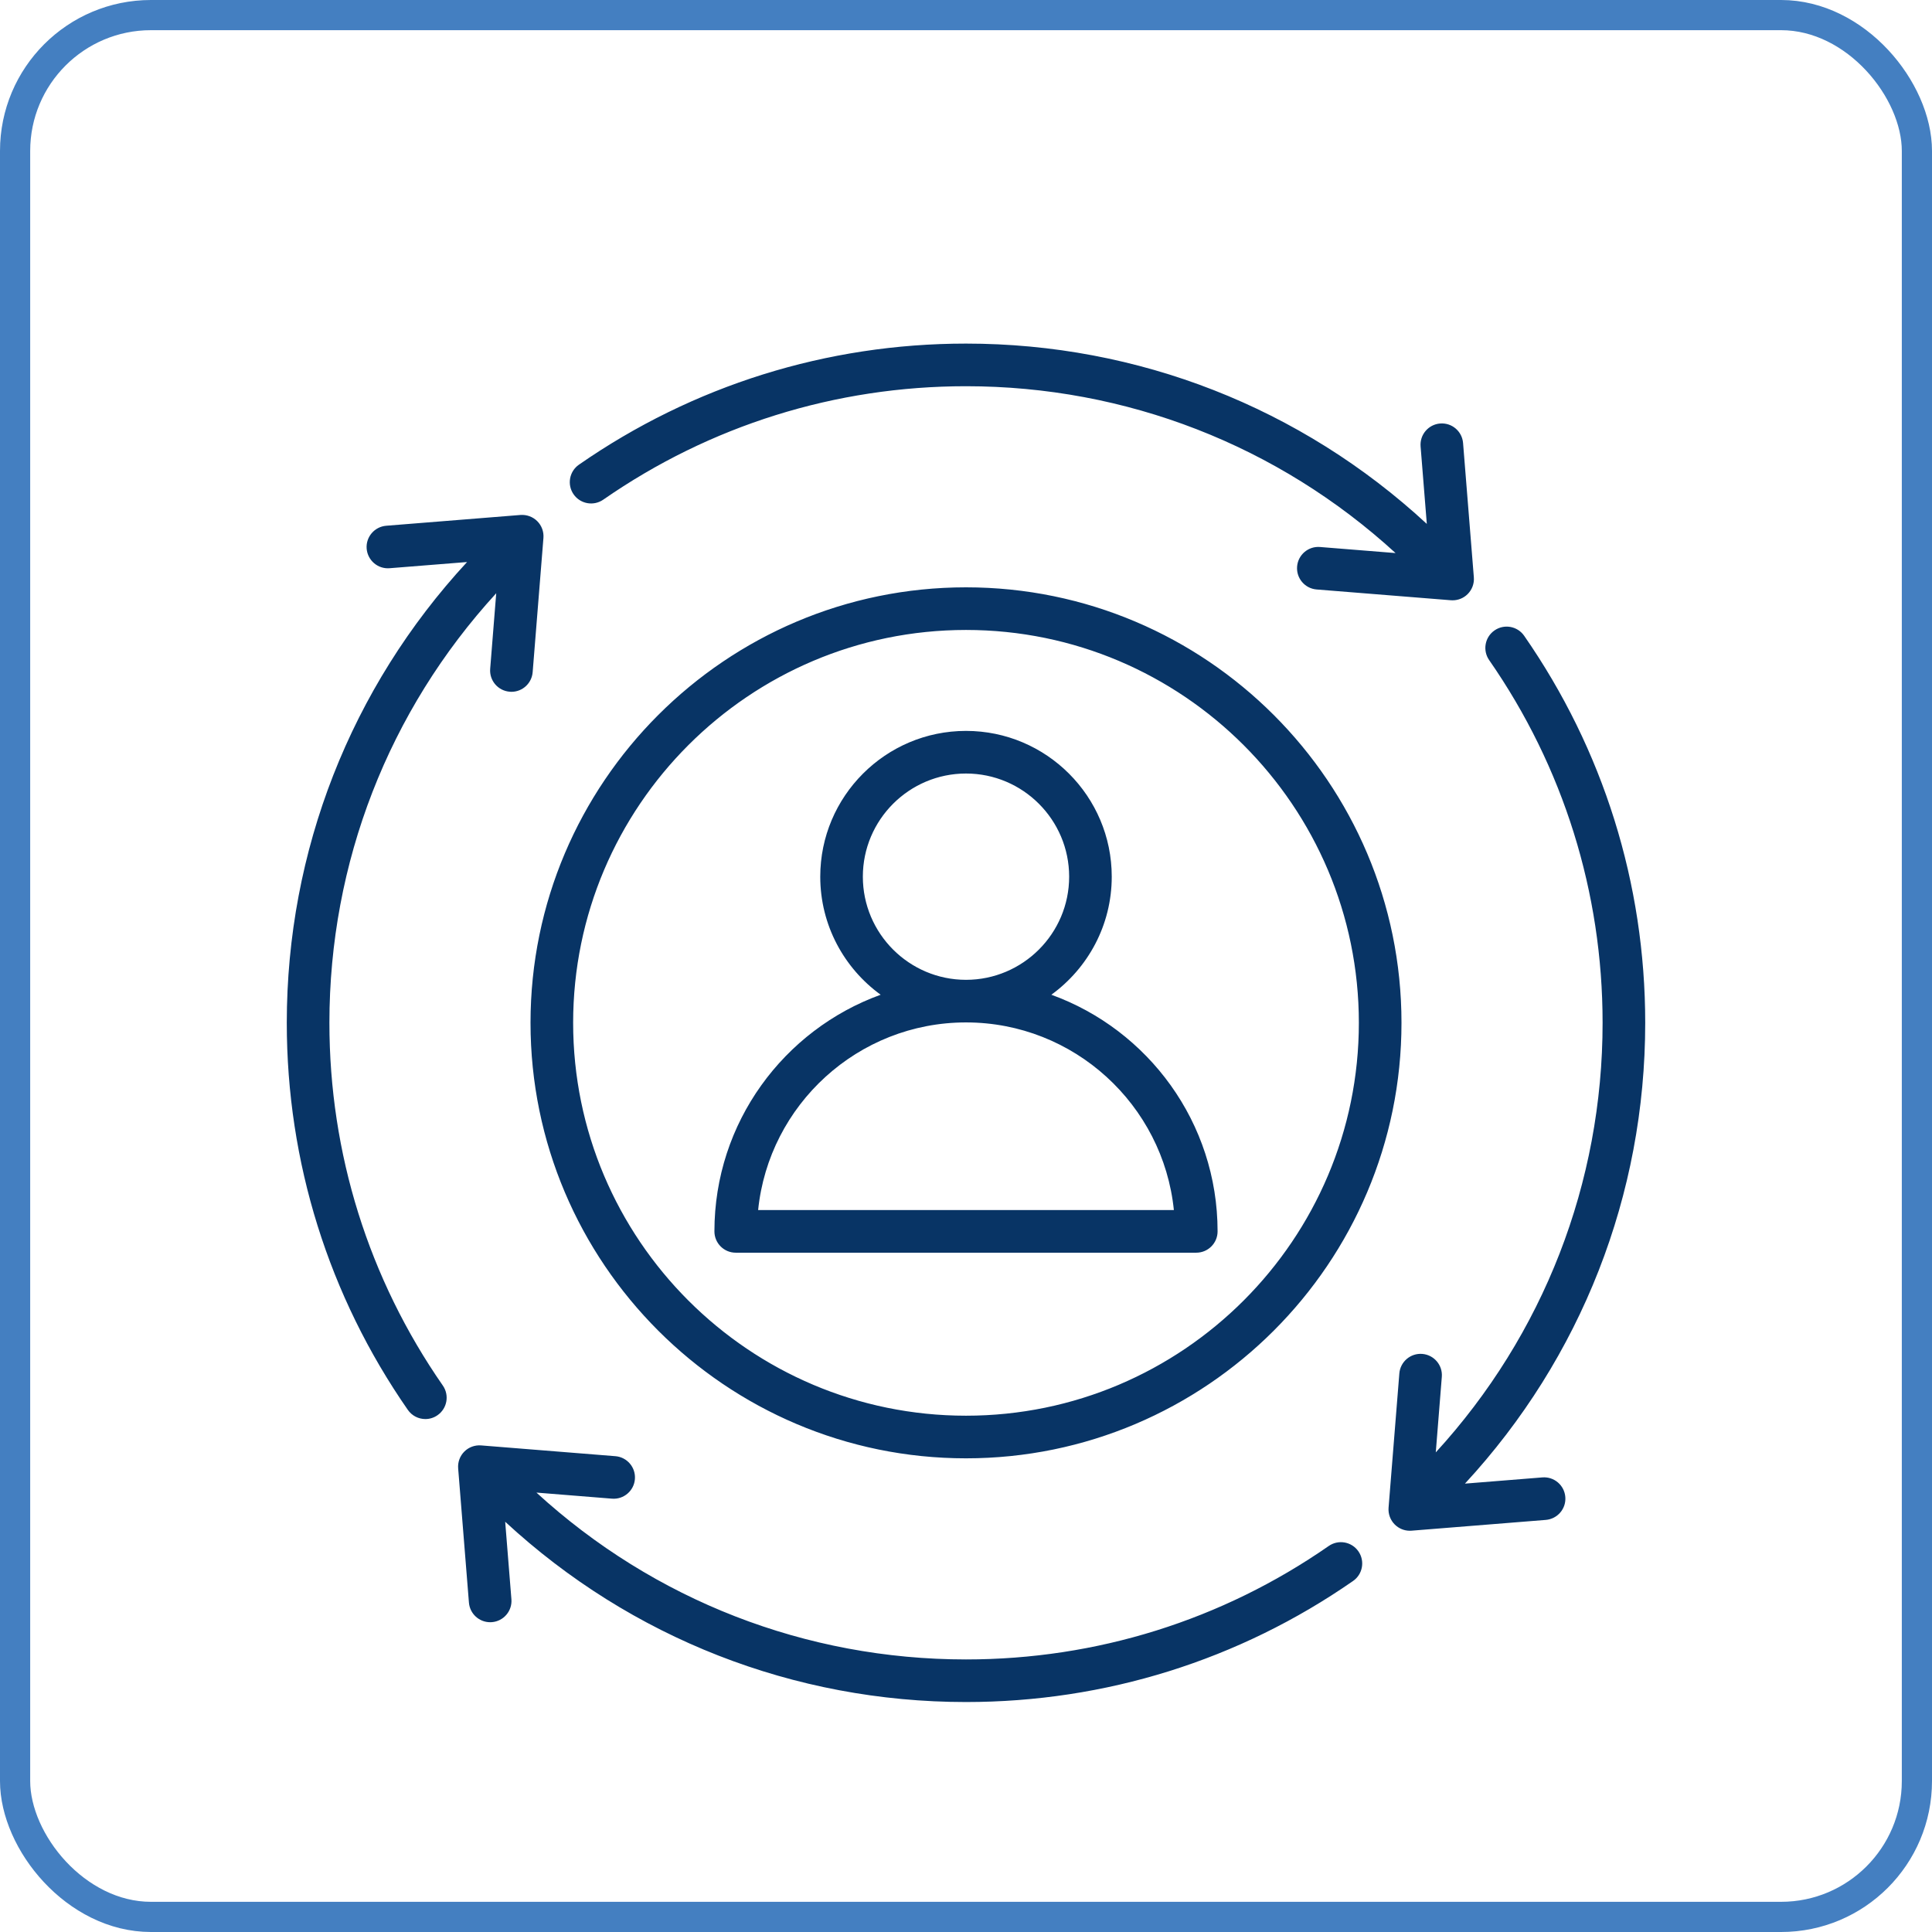 <svg width="64" height="64" viewBox="0 0 64 64" fill="none" xmlns="http://www.w3.org/2000/svg">
<rect x="0.5" y="0.5" width="63" height="63" rx="4.5" stroke="#447FC1"/>
<g clip-path="url(#clip0_5802_14310)">
<path d="M51.853 49.589C51.885 49.977 51.595 50.317 51.206 50.349L46.758 50.706C46.74 50.707 46.721 50.708 46.702 50.708C46.516 50.708 46.336 50.634 46.203 50.501C46.057 50.355 45.982 50.151 45.998 49.945L46.355 45.498C46.386 45.109 46.727 44.819 47.115 44.85C47.504 44.882 47.794 45.222 47.762 45.61L47.562 48.112C51.13 44.216 53.088 39.185 53.088 33.882C53.088 29.56 51.789 25.405 49.33 21.866C49.108 21.546 49.187 21.106 49.507 20.884C49.827 20.661 50.267 20.74 50.49 21.061C53.113 24.837 54.5 29.271 54.5 33.882C54.5 39.577 52.382 44.978 48.528 49.147L51.093 48.941C51.482 48.91 51.822 49.2 51.853 49.589ZM10.912 33.882C10.912 28.58 12.87 23.549 16.438 19.652L16.238 22.154C16.206 22.543 16.496 22.883 16.885 22.914C16.904 22.916 16.923 22.917 16.942 22.917C17.306 22.917 17.615 22.637 17.645 22.267L18.002 17.819C18.018 17.613 17.943 17.41 17.797 17.264C17.651 17.118 17.447 17.044 17.241 17.059L12.794 17.416C12.405 17.448 12.115 17.788 12.146 18.176C12.178 18.565 12.519 18.855 12.907 18.823L15.472 18.618C11.618 22.786 9.5 28.188 9.5 33.882C9.5 38.494 10.887 42.928 13.51 46.704C13.648 46.902 13.867 47.008 14.091 47.008C14.23 47.008 14.37 46.967 14.493 46.881C14.813 46.659 14.892 46.219 14.67 45.899C12.211 42.36 10.912 38.205 10.912 33.882ZM19.984 16.552C23.523 14.094 27.678 12.794 32 12.794C37.302 12.794 42.333 14.753 46.23 18.321L43.728 18.12C43.34 18.088 42.999 18.378 42.968 18.767C42.937 19.156 43.227 19.496 43.615 19.527L48.063 19.884C48.082 19.886 48.101 19.886 48.119 19.886C48.306 19.886 48.486 19.812 48.618 19.68C48.765 19.533 48.84 19.33 48.823 19.124L48.466 14.676C48.435 14.288 48.096 13.998 47.706 14.029C47.317 14.06 47.028 14.4 47.059 14.789L47.265 17.355C43.096 13.5 37.695 11.382 32 11.382C27.388 11.382 22.955 12.769 19.178 15.393C18.858 15.615 18.779 16.055 19.001 16.375C19.224 16.695 19.663 16.774 19.984 16.552ZM44.016 51.213C40.478 53.671 36.322 54.971 32 54.971C26.698 54.971 21.667 53.012 17.77 49.444L20.272 49.645C20.66 49.677 21.001 49.386 21.032 48.998C21.063 48.609 20.773 48.269 20.385 48.238L15.937 47.881C15.731 47.865 15.528 47.939 15.382 48.085C15.235 48.231 15.161 48.435 15.177 48.641L15.534 53.089C15.564 53.458 15.873 53.738 16.237 53.738C16.256 53.738 16.275 53.737 16.294 53.736C16.683 53.705 16.973 53.364 16.941 52.976L16.735 50.41C20.904 54.265 26.305 56.382 32 56.382C36.612 56.382 41.045 54.996 44.822 52.372C45.142 52.15 45.221 51.71 44.999 51.39C44.776 51.069 44.336 50.99 44.016 51.213ZM46.426 33.882C46.426 41.837 39.955 48.309 32 48.309C24.046 48.309 17.574 41.837 17.574 33.882C17.574 25.928 24.045 19.456 32 19.456C39.955 19.456 46.426 25.928 46.426 33.882ZM45.014 33.882C45.014 26.706 39.176 20.868 32 20.868C24.824 20.868 18.986 26.706 18.986 33.882C18.986 41.059 24.824 46.897 32 46.897C39.176 46.897 45.014 41.059 45.014 33.882ZM40.334 40.791C40.334 41.181 40.018 41.497 39.628 41.497H24.372C23.982 41.497 23.666 41.181 23.666 40.791C23.666 37.188 25.965 34.112 29.173 32.952C27.962 32.073 27.172 30.648 27.172 29.041C27.172 26.378 29.337 24.212 32 24.212C34.663 24.212 36.828 26.378 36.828 29.041C36.828 30.648 36.038 32.073 34.827 32.952C38.035 34.112 40.334 37.188 40.334 40.791ZM31.998 32.458H32C32 32.458 32.002 32.458 32.002 32.458C33.885 32.456 35.417 30.924 35.417 29.041C35.417 27.157 33.884 25.624 32 25.624C30.116 25.624 28.583 27.157 28.583 29.041C28.583 30.924 30.115 32.456 31.998 32.458ZM38.886 40.085C38.531 36.6 35.579 33.87 32.002 33.869C32.001 33.869 32.001 33.869 32 33.869C31.999 33.869 31.999 33.869 31.998 33.869C28.421 33.87 25.468 36.6 25.114 40.085H38.886Z" fill="#083465"/>
</g>
<defs>
<clipPath id="clip0_5802_14310">
<rect width="45.176" height="45.176" fill="white" transform="translate(9.412 11.294)"/>
</clipPath>
</defs>
</svg>

